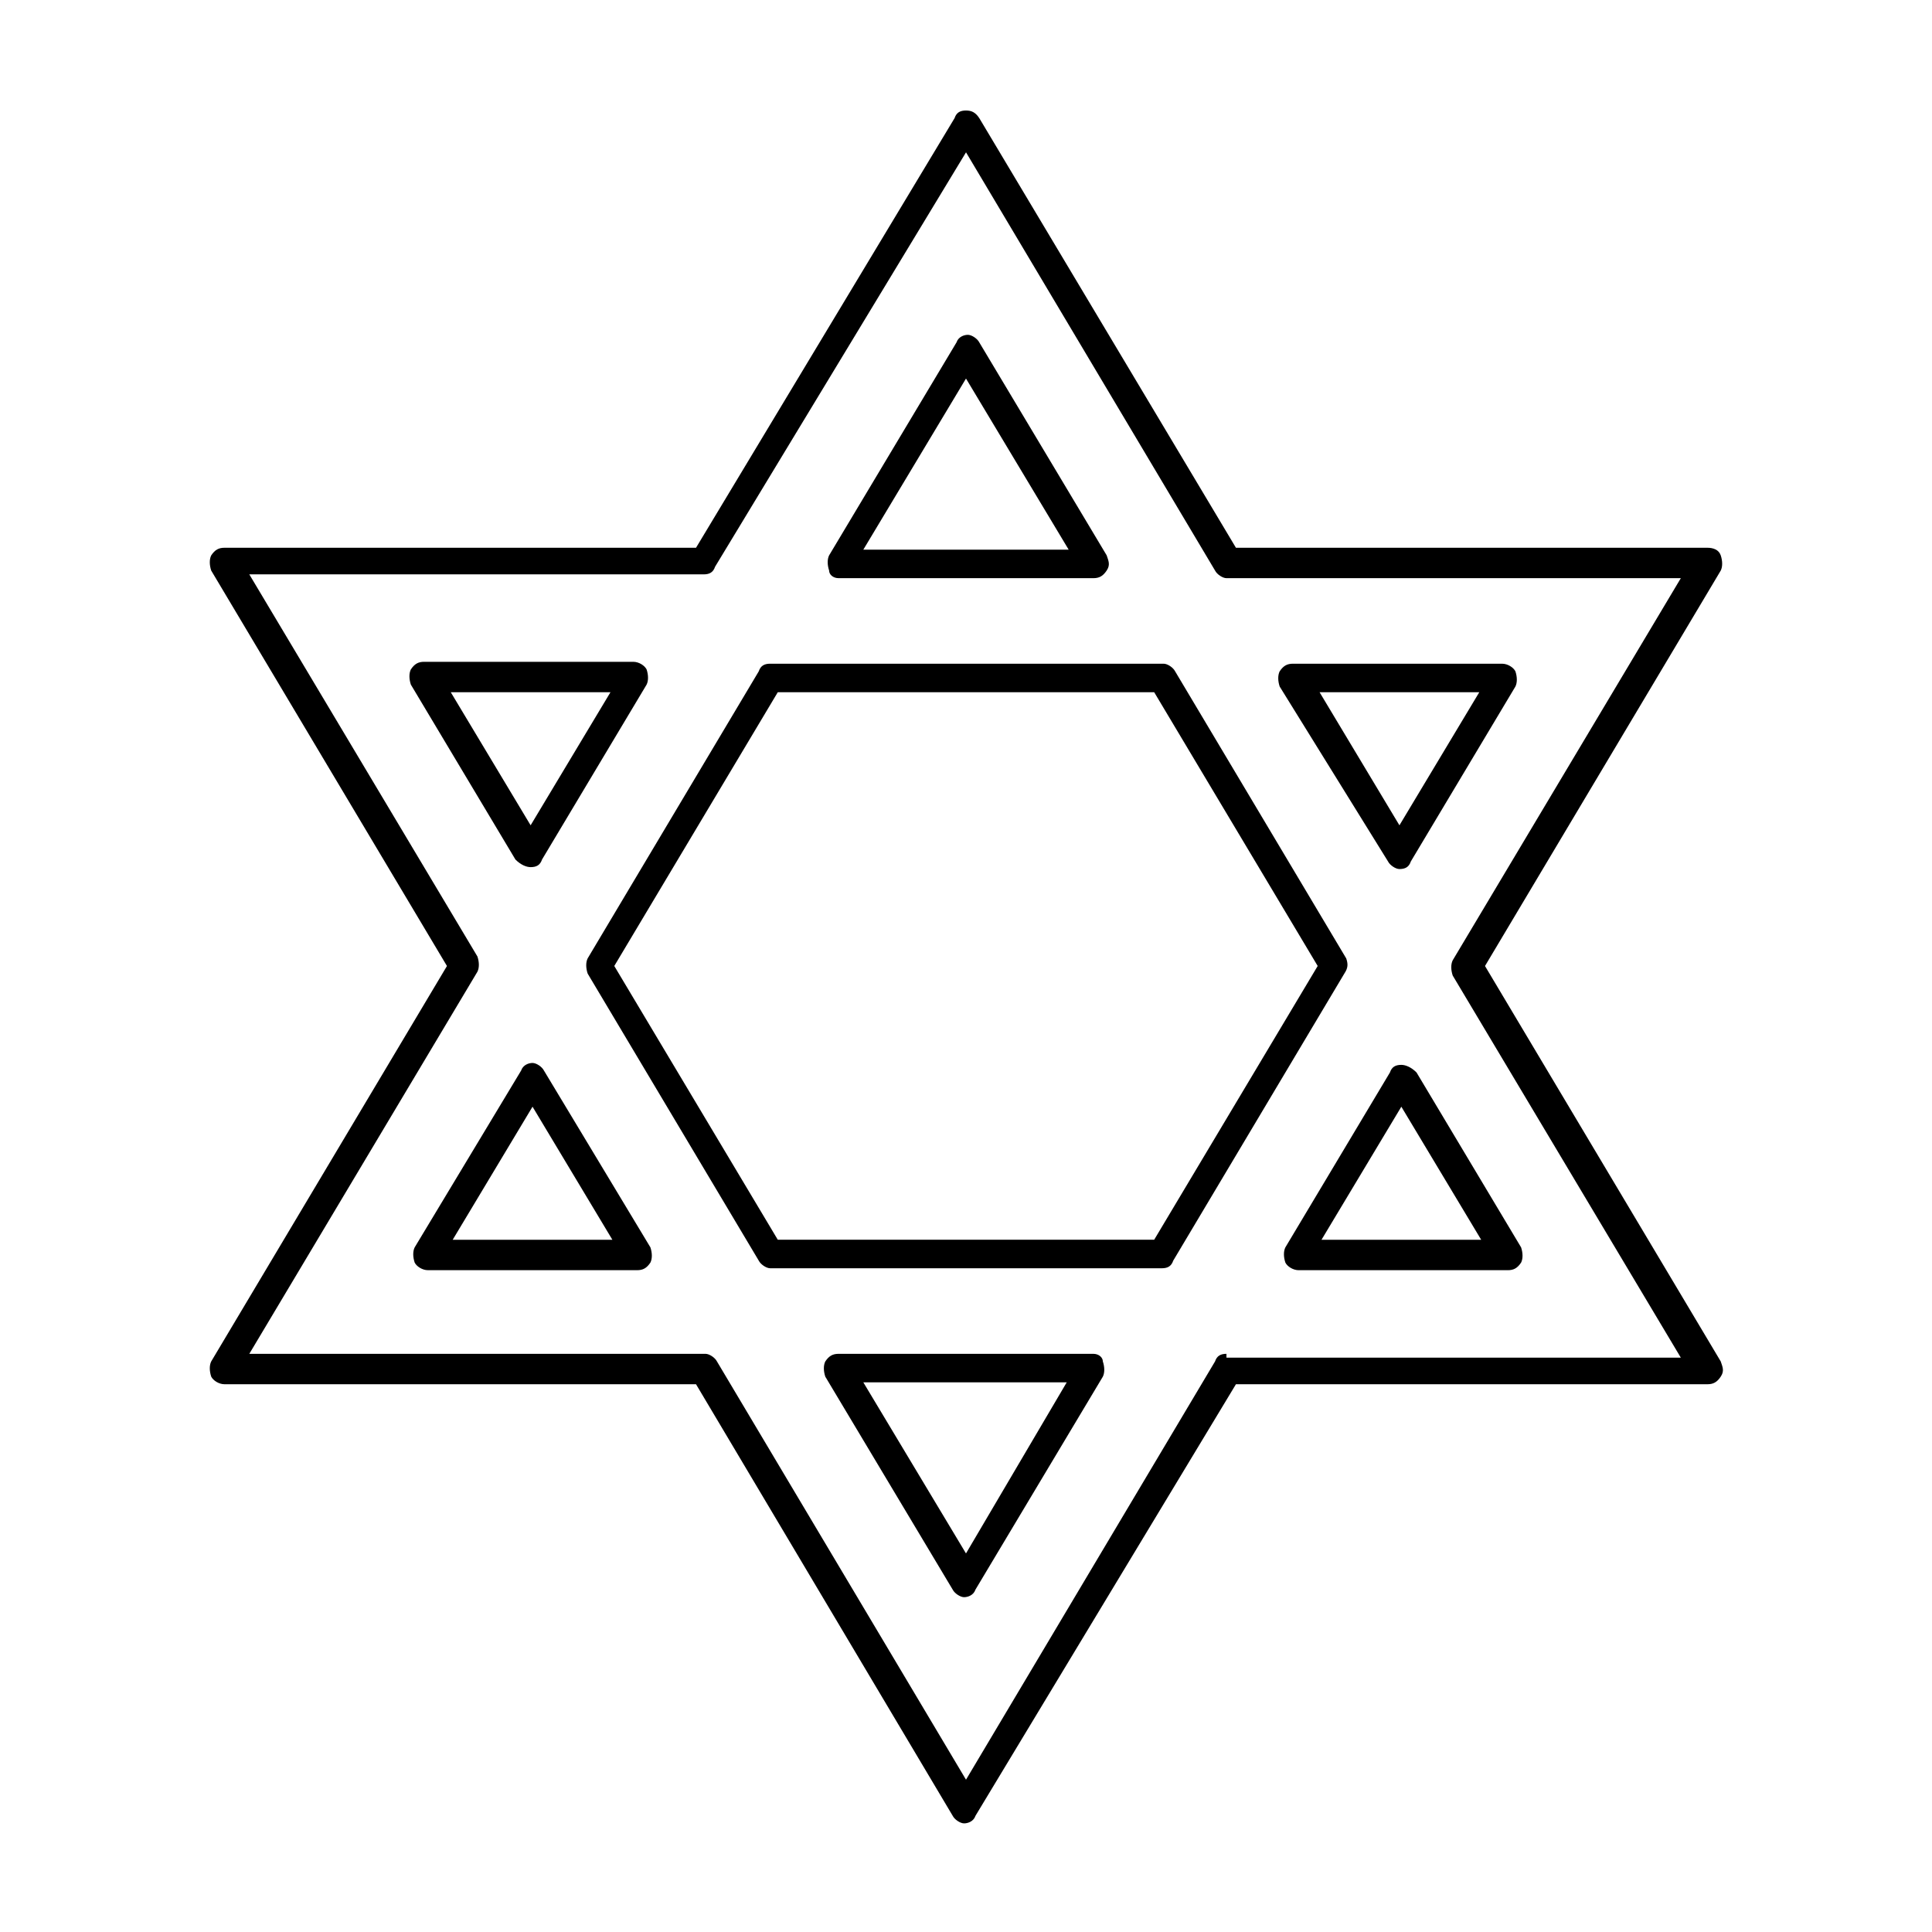 <?xml version="1.0" encoding="UTF-8"?>
<!-- Uploaded to: ICON Repo, www.svgrepo.com, Generator: ICON Repo Mixer Tools -->
<svg fill="#000000" width="800px" height="800px" version="1.1" viewBox="144 144 512 512" xmlns="http://www.w3.org/2000/svg">
 <g>
  <path d="m366.24 297.22h67.512c1.512 0 2.519-0.504 3.527-2.016s0.504-2.519 0-4.031l-33.754-56.426c-0.504-1.008-2.016-2.016-3.023-2.016-1.008 0-2.519 0.504-3.023 2.016l-33.754 56.426c-0.504 1.008-0.504 2.519 0 4.031-0.004 1.008 1.004 2.016 2.516 2.016zm33.758-52.902 27.207 45.344h-54.414z"/>
  <path d="m511.84 372.29c0.504 1.008 2.016 2.016 3.023 2.016 1.512 0 2.519-0.504 3.023-2.016l27.711-46.352c0.504-1.008 0.504-2.519 0-4.031-0.504-1.008-2.016-2.016-3.527-2.016h-55.418c-1.512 0-2.519 0.504-3.527 2.016-0.504 1.008-0.504 2.519 0 4.031zm24.184-44.84-21.16 35.266-21.16-35.266z"/>
  <path d="m537.54 400 62.473-104.79c0.504-1.008 0.504-2.519 0-4.031-0.504-1.512-2.016-2.016-3.527-2.016h-124.95l-68.016-113.86c-1.008-1.512-2.012-2.016-3.523-2.016s-2.519 0.504-3.023 2.016l-68.52 113.86h-124.95c-1.512 0-2.519 0.504-3.527 2.016-0.504 1.008-0.504 2.519 0 4.031l62.473 104.79-62.473 104.79c-0.504 1.008-0.504 2.519 0 4.031 0.504 1.008 2.016 2.016 3.527 2.016h124.95l68.016 114.36c0.504 1.008 2.016 2.016 3.023 2.016 1.008 0 2.519-0.504 3.023-2.016l69.02-114.36h124.95c1.512 0 2.519-0.504 3.527-2.016 1.008-1.512 0.504-2.519 0-4.031zm-68.52 102.78c-1.512 0-2.519 0.504-3.023 2.016l-65.996 110.84-66-110.84c-0.504-1.008-2.016-2.016-3.023-2.016l-120.91 0.004 60.457-101.27c0.504-1.008 0.504-2.519 0-4.031l-60.457-101.27h120.41c1.512 0 2.519-0.504 3.023-2.016l66.504-109.83 66 110.84c0.504 1.008 2.016 2.016 3.023 2.016h120.41l-60.457 101.27c-0.504 1.008-0.504 2.519 0 4.031l60.457 101.27h-120.41z"/>
  <path d="m433.75 502.78h-67.512c-1.512 0-2.519 0.504-3.527 2.016-0.504 1.008-0.504 2.519 0 4.031l33.754 56.426c0.504 1.008 2.016 2.016 3.023 2.016 1.008 0 2.519-0.504 3.023-2.016l33.754-56.426c0.504-1.008 0.504-2.519 0-4.031 0.004-1.008-1.004-2.016-2.516-2.016zm-33.754 52.898-27.207-45.344h53.906z"/>
  <path d="m288.15 427.71c-0.504-1.008-2.016-2.016-3.023-2.016-1.008 0-2.519 0.504-3.023 2.016l-28.211 46.855c-0.504 1.008-0.504 2.519 0 4.031 0.504 1.008 2.016 2.016 3.527 2.016h55.418c1.512 0 2.519-0.504 3.527-2.016 0.504-1.008 0.504-2.519 0-4.031zm-24.184 44.84 21.16-35.266 21.16 35.266z"/>
  <path d="m500.76 397.98-45.344-76.074c-0.504-1.008-2.016-2.016-3.023-2.016h-104.29c-1.512 0-2.519 0.504-3.023 2.016l-45.344 76.074c-0.504 1.008-0.504 2.519 0 4.031l45.344 76.074c0.504 1.008 2.016 2.016 3.023 2.016h103.79c1.512 0 2.519-0.504 3.023-2.016l45.344-76.074c1.008-1.512 1.008-2.519 0.504-4.031zm-50.887 74.562h-99.754l-43.328-72.547 43.328-72.547h99.754l43.328 72.547z"/>
  <path d="m515.37 426.2c-1.512 0-2.519 0.504-3.023 2.016l-27.711 46.352c-0.504 1.008-0.504 2.519 0 4.031 0.504 1.008 2.016 2.016 3.527 2.016h55.418c1.512 0 2.519-0.504 3.527-2.016 0.504-1.008 0.504-2.519 0-4.031l-27.711-46.352c-1.508-1.512-3.019-2.016-4.027-2.016zm-21.16 46.352 21.16-35.266 21.16 35.266z"/>
  <path d="m284.62 373.8c1.512 0 2.519-0.504 3.023-2.016l27.711-46.352c0.504-1.008 0.504-2.519 0-4.031-0.504-1.008-2.016-2.016-3.527-2.016h-55.418c-1.512 0-2.519 0.504-3.527 2.016-0.504 1.008-0.504 2.519 0 4.031l27.711 46.352c1.508 1.512 3.019 2.016 4.027 2.016zm21.16-46.352-21.16 35.266-21.16-35.266z"/>
 </g>
</svg>
